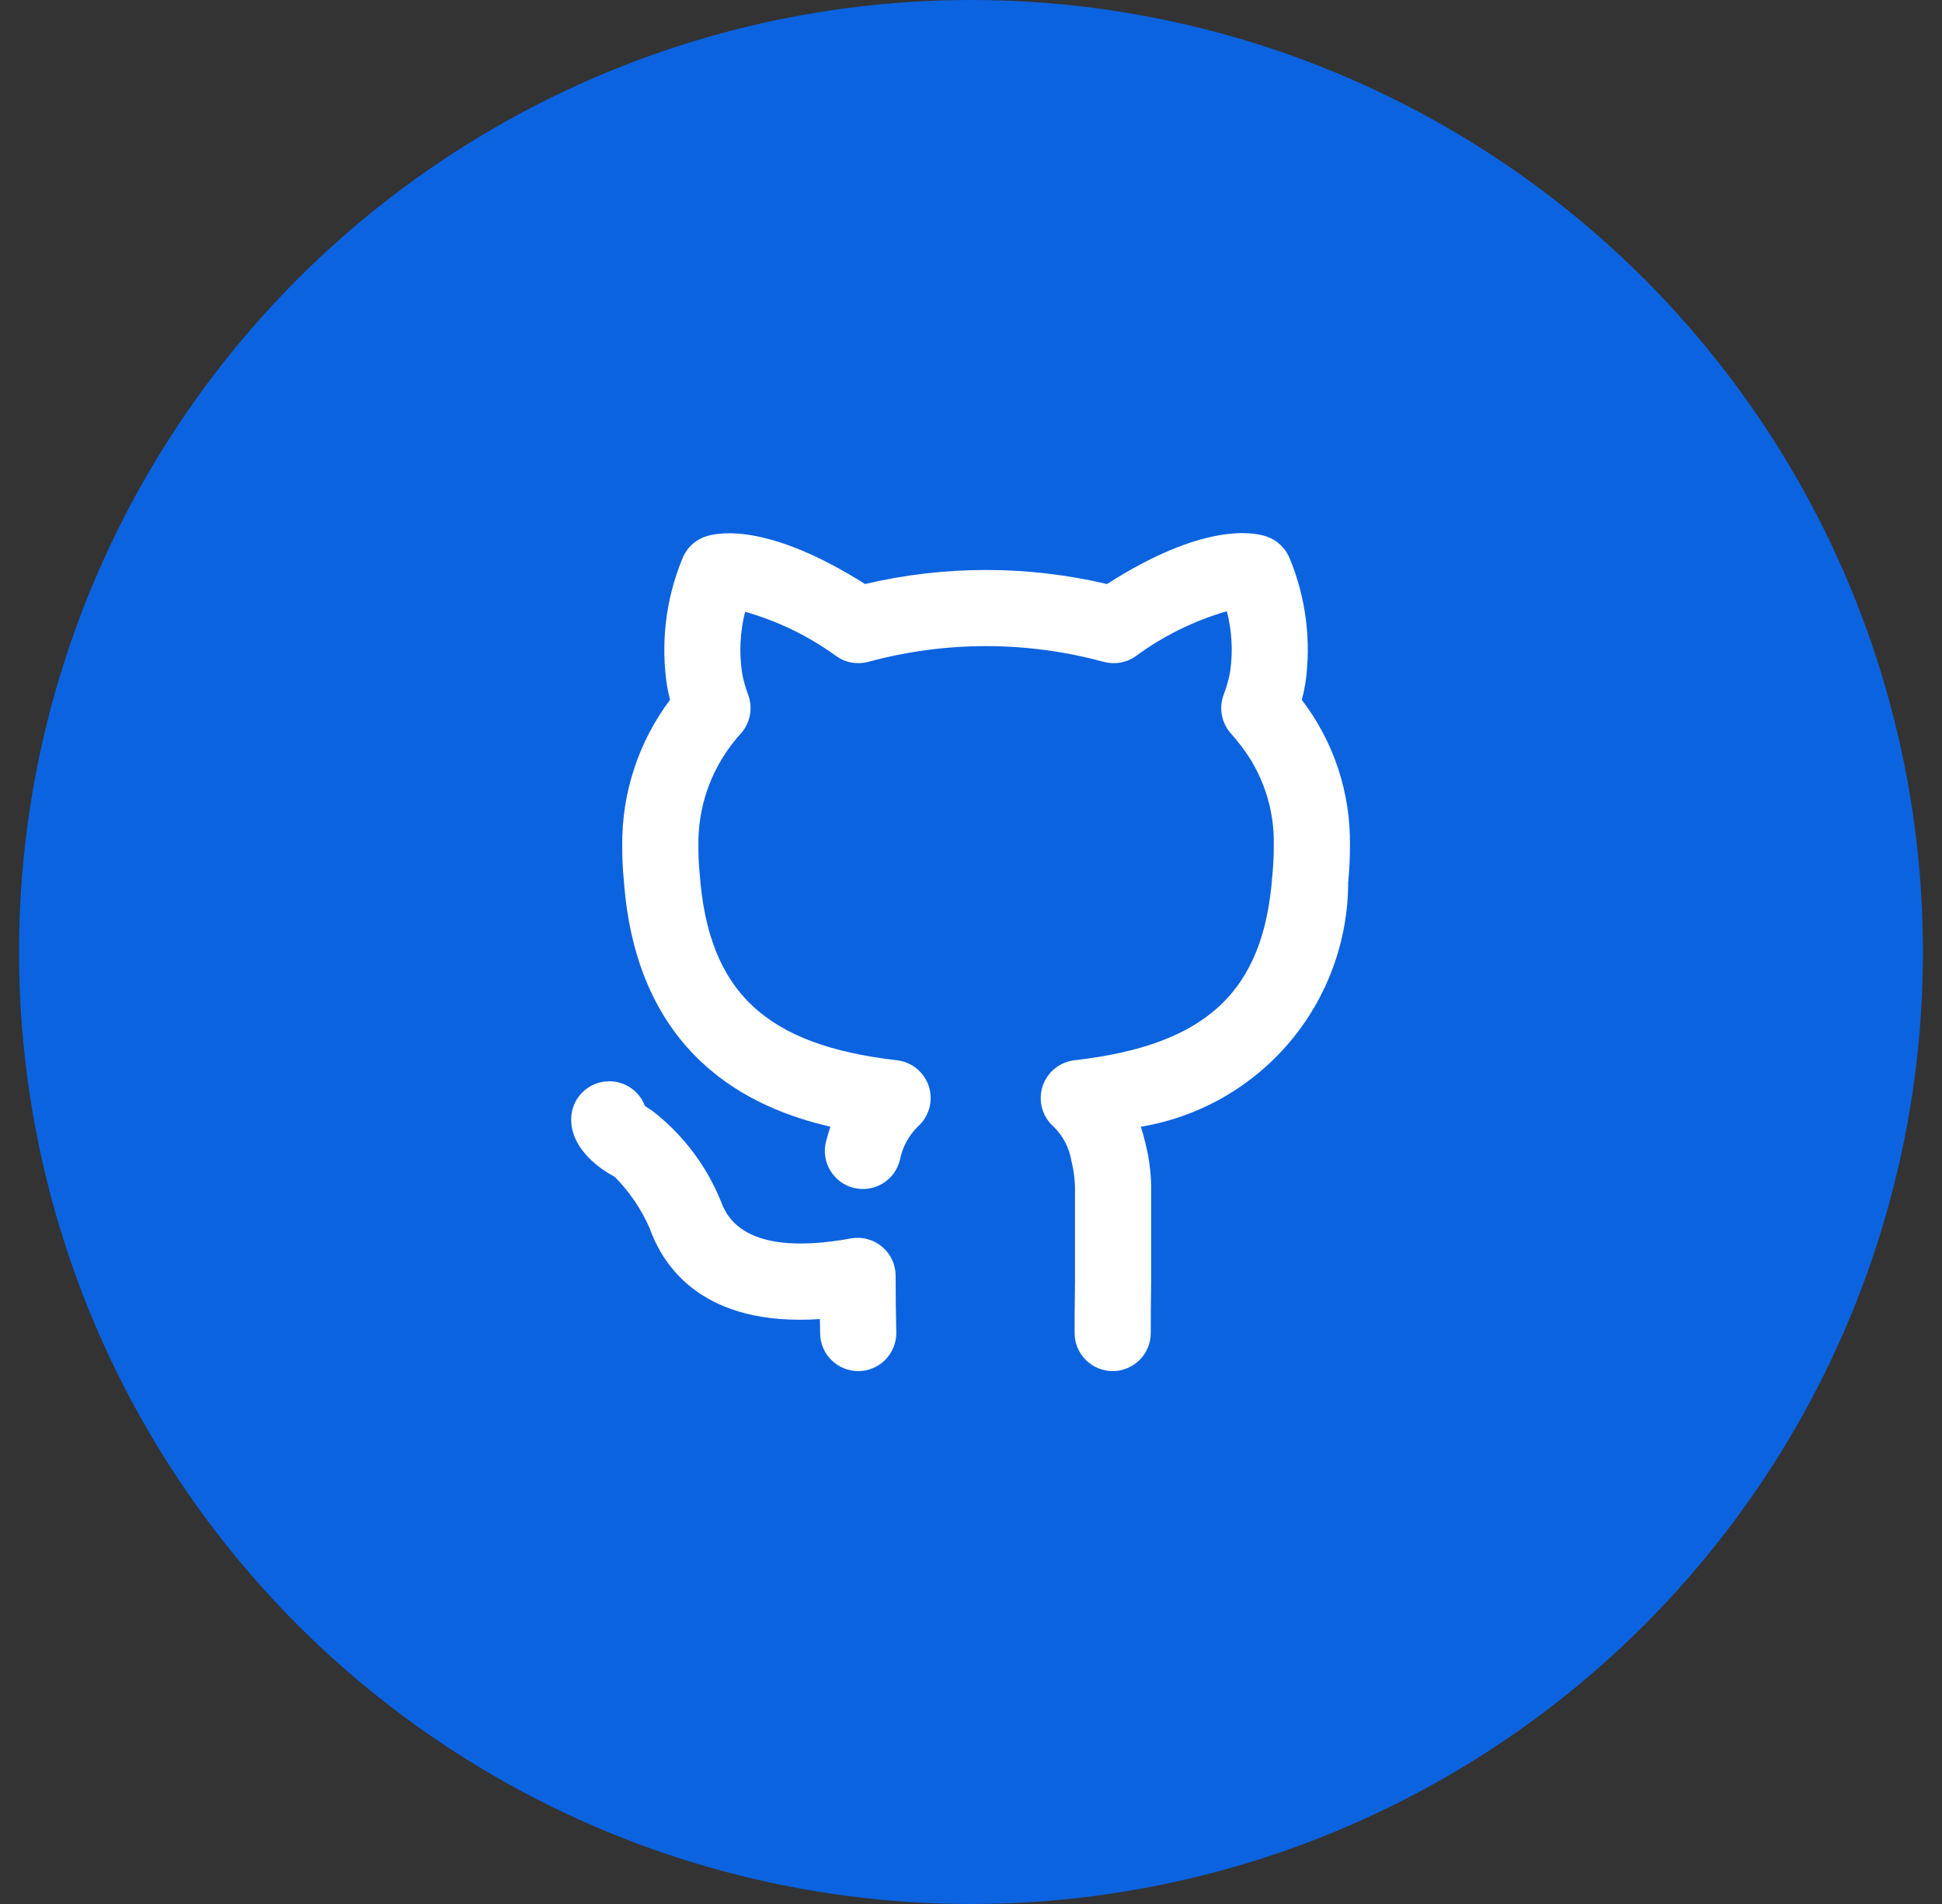<svg width="51" height="50" viewBox="0 0 51 50" fill="none" xmlns="http://www.w3.org/2000/svg">
<rect x="0" y="0" width="51" height="50" fill="#333333" stroke="none"/>
<circle cx="25.5" cy="25" r="25" fill="#0C63E0"/>
<path d="M23.521 33.506C23.521 33.359 23.489 33.214 23.427 33.082C23.365 32.949 23.274 32.831 23.161 32.737C23.049 32.644 22.917 32.576 22.775 32.539C22.633 32.501 22.485 32.496 22.34 32.523C21.031 32.763 19.378 32.799 18.939 31.564C18.556 30.608 17.921 29.774 17.102 29.149C17.044 29.118 16.988 29.081 16.936 29.04C16.864 28.851 16.737 28.688 16.57 28.573C16.404 28.458 16.207 28.395 16.005 28.395H16C15.736 28.395 15.482 28.499 15.294 28.686C15.107 28.872 15.001 29.125 15 29.39C14.996 30.205 15.811 30.728 16.142 30.904C16.532 31.296 16.845 31.757 17.065 32.264C17.43 33.287 18.488 34.84 21.531 34.64C21.532 34.675 21.533 34.708 21.534 34.738L21.538 35.006C21.538 35.271 21.643 35.526 21.831 35.713C22.018 35.901 22.273 36.006 22.538 36.006C22.803 36.006 23.058 35.901 23.245 35.713C23.433 35.526 23.538 35.271 23.538 35.006L23.533 34.688C23.528 34.498 23.521 34.224 23.521 33.506ZM34.188 18.38C34.22 18.255 34.252 18.116 34.279 17.96C34.441 16.846 34.3 15.708 33.871 14.667C33.816 14.531 33.733 14.409 33.627 14.309C33.521 14.209 33.394 14.133 33.255 14.087C32.899 13.967 31.584 13.73 29.071 15.337C26.981 14.845 24.806 14.845 22.717 15.337C20.213 13.754 18.906 13.969 18.553 14.082C18.411 14.126 18.281 14.201 18.171 14.303C18.062 14.403 17.977 14.528 17.922 14.666C17.484 15.727 17.345 16.888 17.519 18.023C17.543 18.15 17.569 18.269 17.597 18.377C16.768 19.48 16.327 20.826 16.341 22.206C16.339 22.514 16.353 22.822 16.384 23.128C16.718 27.73 19.718 29.112 21.808 29.587C21.765 29.712 21.725 29.846 21.69 29.987C21.627 30.245 21.669 30.516 21.807 30.743C21.944 30.969 22.165 31.132 22.422 31.195C22.68 31.259 22.951 31.217 23.178 31.081C23.405 30.944 23.568 30.723 23.632 30.466C23.696 30.133 23.859 29.827 24.1 29.588C24.246 29.46 24.351 29.293 24.404 29.107C24.456 28.92 24.453 28.722 24.396 28.538C24.338 28.353 24.227 28.189 24.078 28.065C23.929 27.942 23.747 27.865 23.554 27.843C20.1 27.448 18.601 26.041 18.375 22.944C18.35 22.699 18.339 22.453 18.341 22.206C18.325 21.223 18.65 20.264 19.261 19.493C19.322 19.413 19.387 19.336 19.457 19.262C19.579 19.125 19.661 18.957 19.695 18.776C19.728 18.595 19.71 18.409 19.645 18.237C19.577 18.057 19.525 17.871 19.489 17.682C19.408 17.143 19.434 16.594 19.568 16.066C20.437 16.312 21.255 16.712 21.983 17.246C22.103 17.326 22.239 17.38 22.382 17.402C22.525 17.425 22.671 17.417 22.811 17.379C24.832 16.83 26.962 16.831 28.983 17.38C29.123 17.418 29.27 17.426 29.414 17.402C29.557 17.378 29.694 17.324 29.814 17.242C30.538 16.705 31.353 16.302 32.219 16.052C32.352 16.567 32.382 17.103 32.307 17.63C32.27 17.837 32.214 18.041 32.138 18.237C32.072 18.409 32.055 18.595 32.088 18.776C32.121 18.957 32.203 19.125 32.326 19.262C32.403 19.349 32.48 19.442 32.549 19.53C33.156 20.288 33.475 21.236 33.451 22.206C33.453 22.466 33.44 22.725 33.414 22.983C33.193 26.039 31.688 27.447 28.218 27.843C28.025 27.865 27.843 27.942 27.694 28.066C27.544 28.189 27.434 28.353 27.376 28.538C27.319 28.723 27.316 28.921 27.368 29.108C27.421 29.294 27.526 29.461 27.672 29.589C27.921 29.834 28.084 30.152 28.139 30.497C28.206 30.765 28.237 31.04 28.231 31.316V33.65C28.221 34.298 28.221 34.783 28.221 35.006C28.221 35.271 28.326 35.525 28.514 35.713C28.702 35.901 28.956 36.006 29.221 36.006C29.486 36.006 29.741 35.901 29.928 35.713C30.116 35.525 30.221 35.271 30.221 35.006C30.221 34.789 30.221 34.313 30.231 33.666V31.316C30.239 30.874 30.187 30.433 30.076 30.005C30.044 29.864 30.006 29.726 29.96 29.589C31.481 29.336 32.863 28.552 33.861 27.375C34.858 26.199 35.405 24.707 35.405 23.165C35.438 22.846 35.453 22.526 35.451 22.206C35.473 20.825 35.028 19.477 34.188 18.38L34.188 18.38Z" fill="white"/>
</svg>

